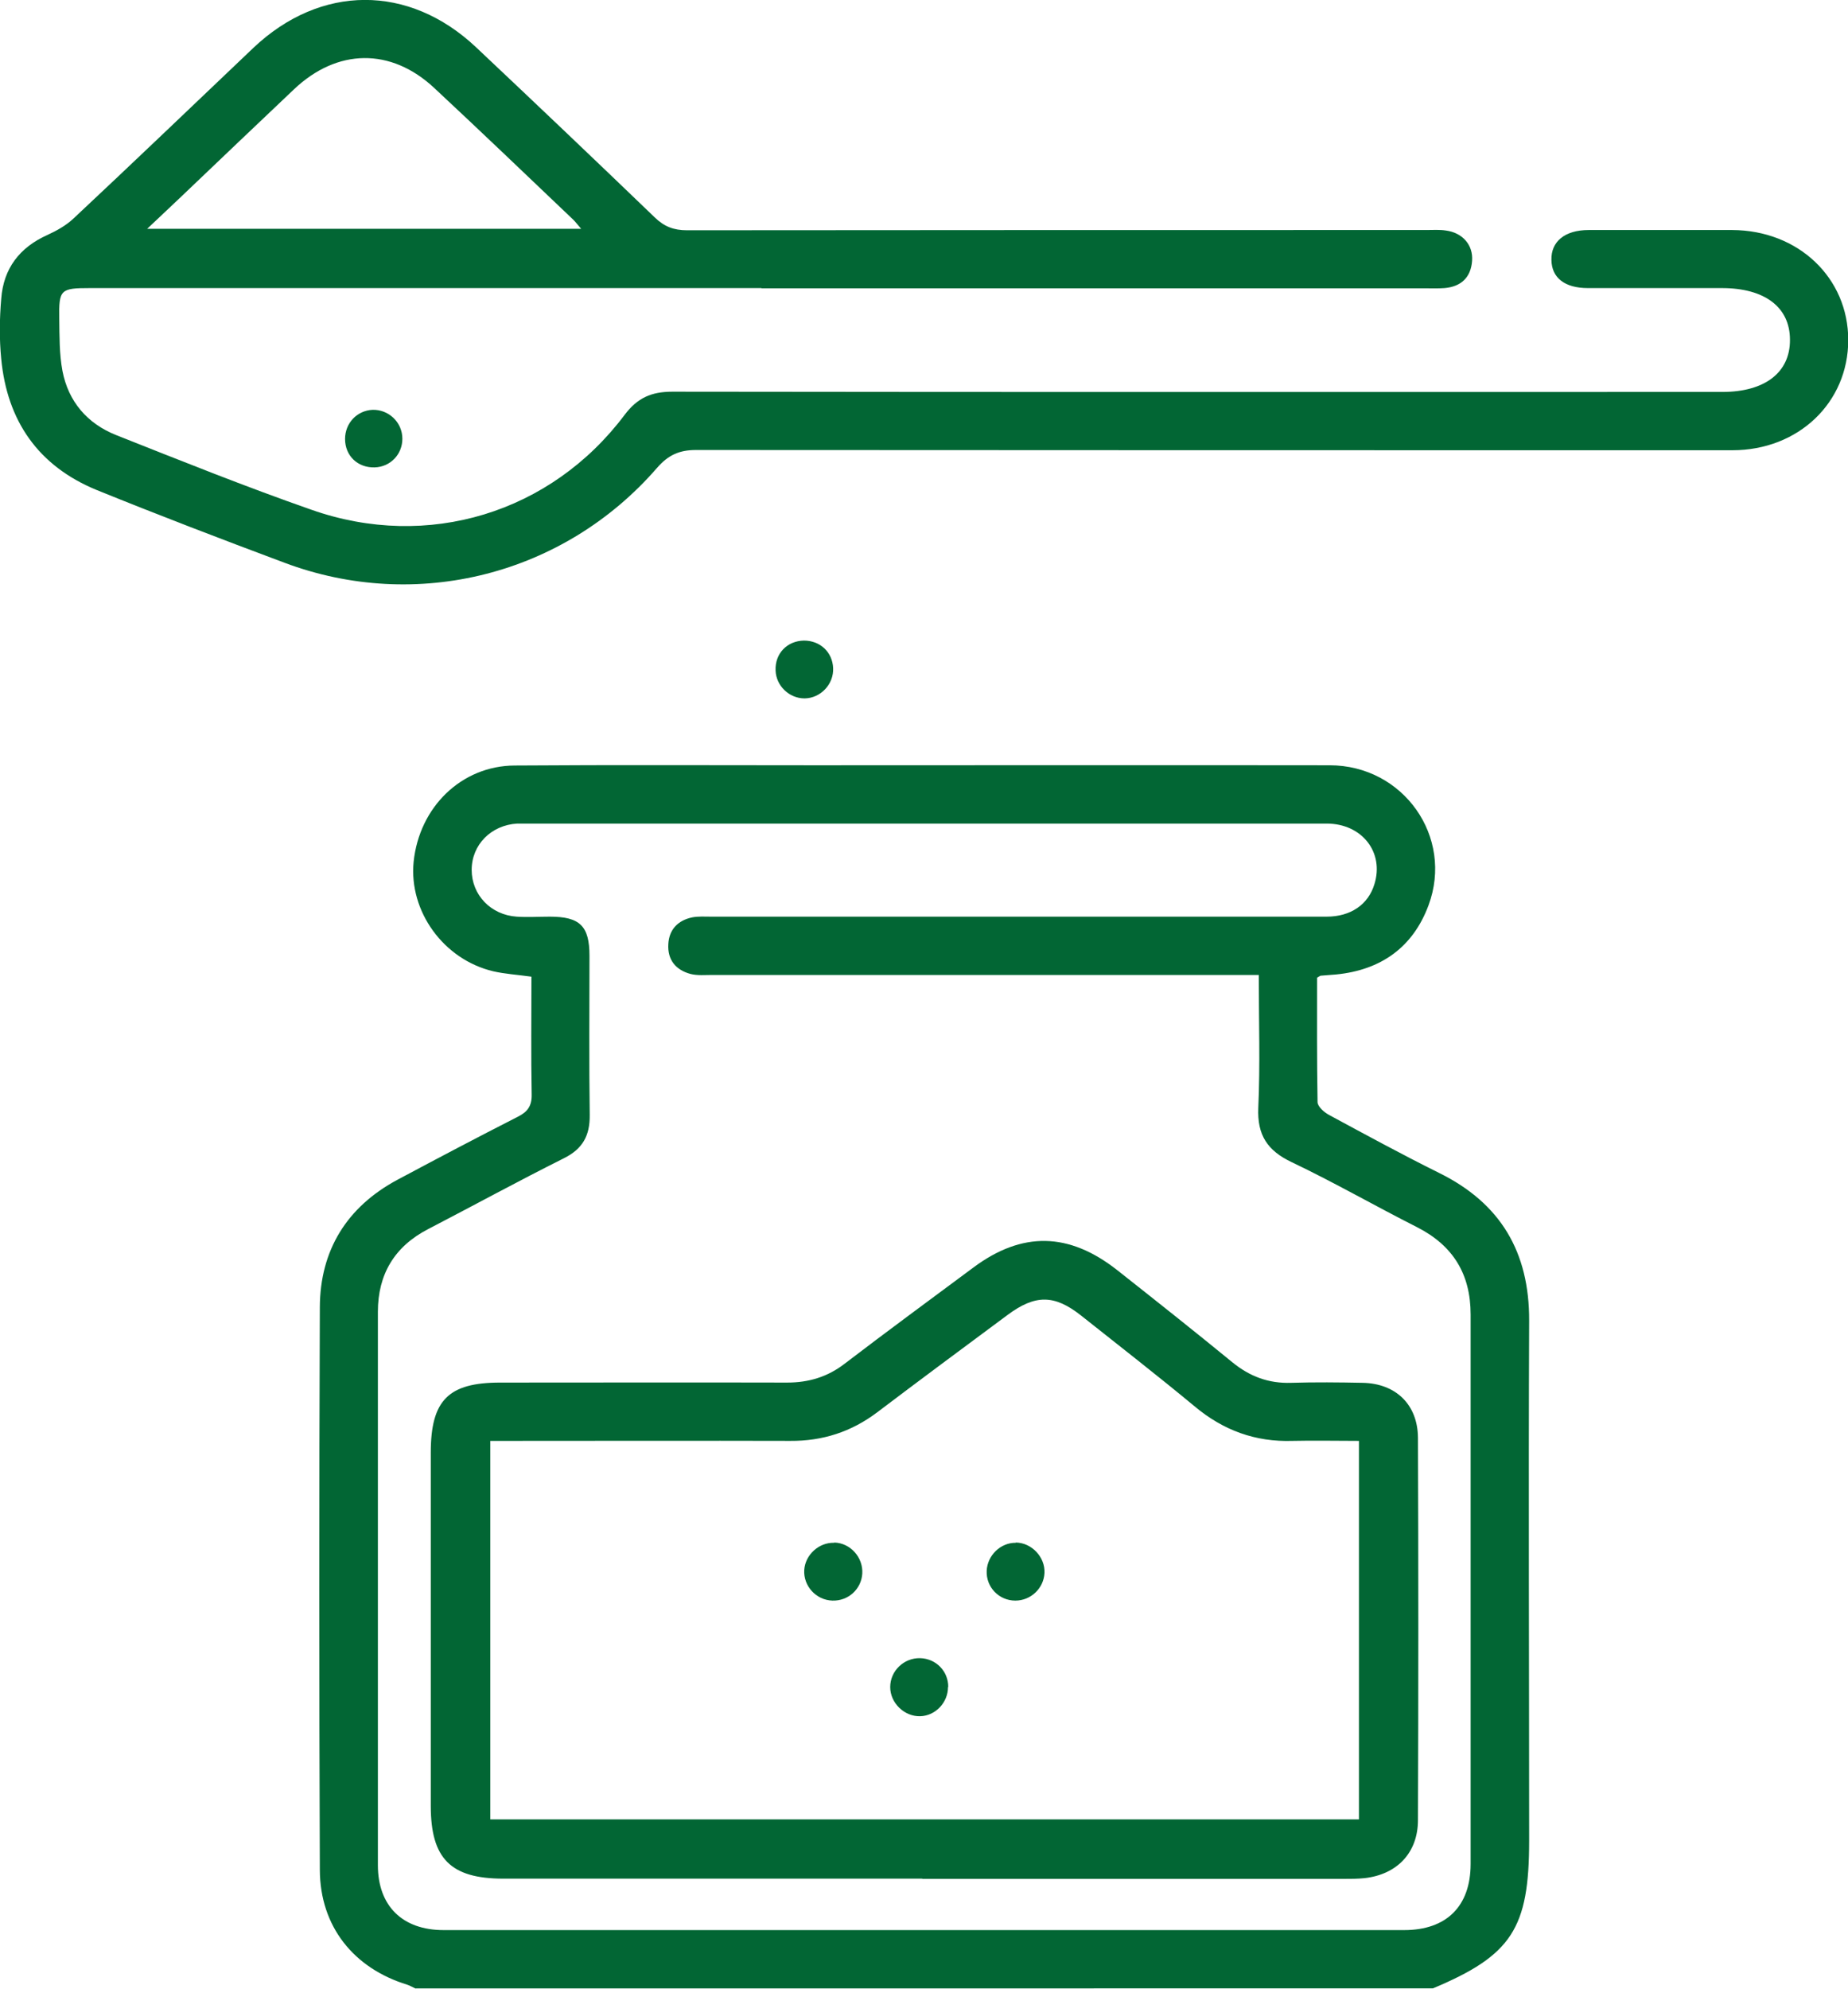 <svg xmlns="http://www.w3.org/2000/svg" id="Capa_2" data-name="Capa 2" viewBox="0 0 75.46 81.18"><defs><style>      .cls-1 {        fill: #026634;      }    </style></defs><g id="Capa_1-2" data-name="Capa 1"><g><path class="cls-1" d="m16.98,81.18c-.12-.05-.23-.12-.35-.16-2.19-.67-3.56-2.38-3.57-4.68-.03-7.66-.03-15.32,0-22.98.01-2.32,1.1-4.09,3.17-5.2,1.63-.87,3.26-1.73,4.91-2.57.4-.2.58-.44.57-.91-.03-1.6-.01-3.21-.01-4.81-.58-.08-1.08-.11-1.56-.22-2.03-.48-3.45-2.45-3.25-4.47.23-2.23,1.95-3.92,4.13-3.93,4.07-.03,8.13-.01,12.2-.01,7.02,0,14.05-.01,21.07,0,3.02,0,5.08,2.93,4.04,5.72-.64,1.72-1.95,2.64-3.77,2.82-.21.02-.42.03-.63.05-.02,0-.04.02-.15.08,0,1.66-.01,3.37.02,5.08,0,.18.27.42.48.53,1.48.8,2.97,1.61,4.48,2.36,2.52,1.24,3.69,3.24,3.68,6.03-.03,7.08,0,14.15,0,21.23,0,3.58-.71,4.68-3.93,6.03H16.98Zm34.43-41.38c-.38,0-.66,0-.94,0-7.13,0-14.27,0-21.4,0-.29,0-.59.03-.87-.04-.6-.16-.95-.57-.91-1.22.03-.6.4-.97.97-1.09.25-.05.53-.03.79-.03,6.68,0,13.37,0,20.05,0,1.69,0,3.38,0,5.07,0,.99,0,1.7-.5,1.95-1.32.41-1.3-.5-2.48-1.95-2.48-10.96,0-21.93,0-32.89,0-.05,0-.11,0-.16,0-1.06.06-1.86.86-1.86,1.89,0,1.02.78,1.84,1.84,1.91.45.03.9,0,1.35,0,1.23,0,1.62.38,1.62,1.6,0,2.17-.02,4.33.01,6.5.01.84-.29,1.38-1.05,1.76-1.86.93-3.69,1.93-5.54,2.89-1.38.71-2.06,1.85-2.06,3.38,0,7.53,0,15.06,0,22.59,0,1.67,1.01,2.65,2.68,2.65,13.08,0,26.15,0,39.23,0,1.72,0,2.71-.97,2.71-2.7,0-7.48,0-14.95,0-22.43,0-1.64-.71-2.81-2.18-3.56-1.72-.87-3.39-1.83-5.13-2.66-.99-.47-1.41-1.11-1.36-2.22.08-1.77.02-3.54.02-5.43Z"></path><path class="cls-1" d="m31.09,11.76c-9.14,0-18.28,0-27.42,0-1.2,0-1.27.06-1.25,1.25.01.71,0,1.43.13,2.13.24,1.25,1.01,2.15,2.19,2.62,2.65,1.05,5.29,2.11,7.98,3.05,4.75,1.67,9.78.13,12.79-3.88.52-.69,1.09-.94,1.94-.94,14.29.02,28.58.01,42.88.01,1.74,0,2.77-.8,2.76-2.13,0-1.33-1.03-2.11-2.78-2.11-1.82,0-3.65,0-5.47,0-.95,0-1.48-.42-1.49-1.15-.02-.75.55-1.22,1.52-1.22,1.95,0,3.91,0,5.86,0,2.7.01,4.74,1.95,4.74,4.49,0,2.55-2.03,4.5-4.73,4.5-14.11,0-28.21,0-42.32-.01-.69,0-1.14.21-1.6.74-3.79,4.36-9.81,5.89-15.21,3.86-2.57-.96-5.13-1.94-7.67-2.97C1.56,19.02.29,17.18.05,14.65c-.08-.81-.07-1.64,0-2.45.09-1.24.75-2.1,1.89-2.61.37-.17.75-.38,1.05-.66,2.47-2.31,4.91-4.65,7.36-6.98,2.74-2.59,6.34-2.61,9.09-.02,2.44,2.3,4.87,4.61,7.29,6.94.39.38.78.53,1.32.53,10.07-.01,20.13-.01,30.2-.01.26,0,.53-.02.79.02.68.09,1.12.59,1.07,1.24-.05.68-.45,1.05-1.12,1.11-.26.02-.53.01-.79.01-9.03,0-18.07,0-27.1,0Zm-7.36-2.42c-.15-.17-.22-.27-.31-.36-1.89-1.8-3.78-3.61-5.69-5.39-1.77-1.65-3.96-1.62-5.73.06-1.51,1.43-3.02,2.87-4.53,4.31-.45.43-.9.85-1.46,1.38h17.71Z"></path><path class="cls-1" d="m16.43,17.91c0,.64-.49,1.15-1.13,1.17-.69.02-1.21-.47-1.21-1.16,0-.65.49-1.16,1.12-1.19.66-.02,1.22.51,1.22,1.18Z"></path><path class="cls-1" d="m32.85,28.51c-.62,0-1.16-.51-1.18-1.14-.03-.69.47-1.21,1.16-1.22.66,0,1.16.47,1.19,1.12.03.66-.51,1.23-1.16,1.24Z"></path><path class="cls-1" d="m37.66,76.69c-5.7,0-11.41,0-17.11,0-2.15,0-2.96-.82-2.96-2.97,0-4.81,0-9.61,0-14.42,0-2.14.72-2.86,2.83-2.86,3.91,0,7.82-.01,11.72,0,.88,0,1.65-.23,2.35-.77,1.74-1.33,3.51-2.63,5.26-3.93,1.99-1.48,3.9-1.44,5.87.11,1.57,1.24,3.15,2.49,4.7,3.76.71.58,1.48.87,2.4.84.98-.03,1.95-.02,2.93,0,1.35.03,2.24.89,2.25,2.24.02,5.2.02,10.4,0,15.61,0,1.33-.85,2.22-2.18,2.37-.29.03-.58.03-.87.03-5.73,0-11.46,0-17.19,0Zm17.83-17.87c-.93,0-1.82-.02-2.71,0-1.52.05-2.83-.43-4-1.41-1.52-1.26-3.09-2.48-4.64-3.71-1.09-.86-1.87-.86-3-.02-1.78,1.32-3.56,2.64-5.33,3.98-1.05.79-2.22,1.17-3.54,1.16-3.8-.01-7.6,0-11.41,0-.28,0-.56,0-.84,0v15.45h35.47v-15.45Z"></path><path class="cls-1" d="m34.07,62.97c.66.02,1.18.61,1.14,1.27-.04.63-.57,1.12-1.22,1.1-.67-.02-1.19-.6-1.15-1.25.04-.62.6-1.13,1.22-1.11Z"></path><path class="cls-1" d="m41.47,62.97c.65,0,1.21.59,1.18,1.24-.03.63-.56,1.13-1.19,1.13-.67,0-1.2-.55-1.17-1.22.03-.63.57-1.15,1.19-1.14Z"></path><path class="cls-1" d="m38.71,68.87c0,.63-.51,1.17-1.13,1.19-.65.02-1.23-.54-1.23-1.19,0-.66.56-1.2,1.23-1.18.64.02,1.14.53,1.14,1.17Z"></path></g></g></svg>